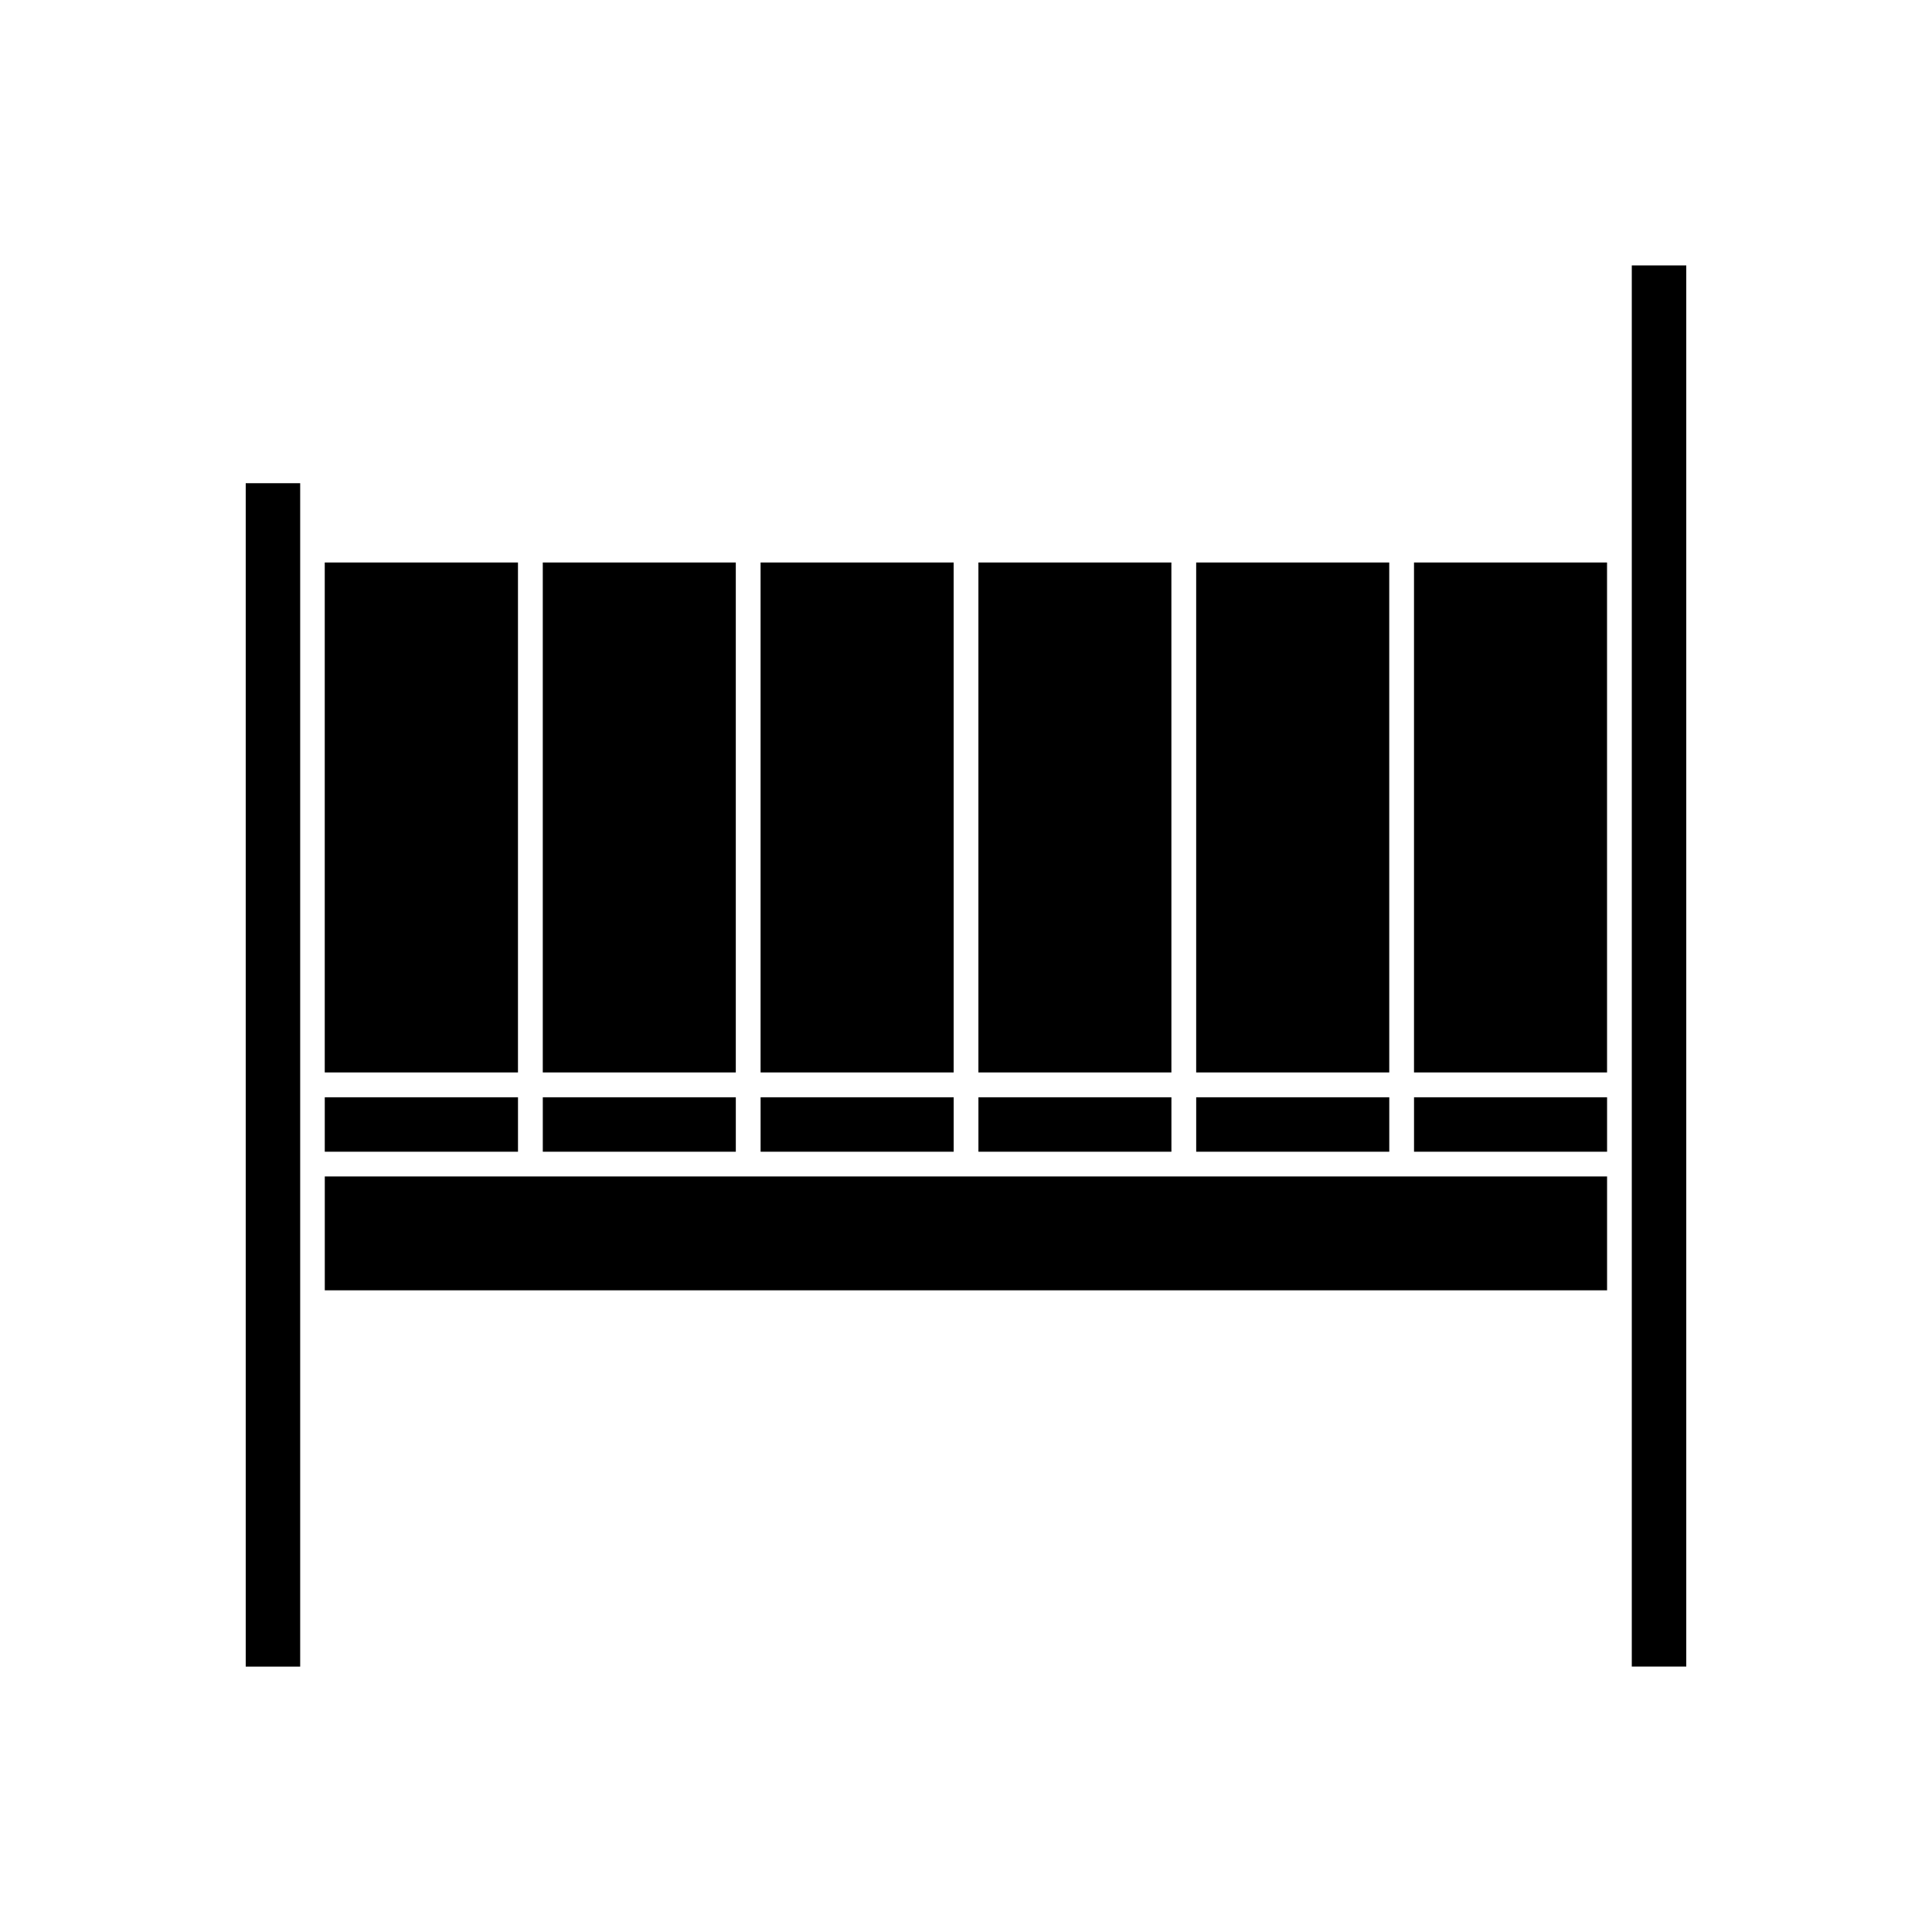 <?xml version="1.0" encoding="UTF-8"?>
<!-- Uploaded to: SVG Repo, www.svgrepo.com, Generator: SVG Repo Mixer Tools -->
<svg fill="#000000" width="800px" height="800px" version="1.1" viewBox="144 144 512 512" xmlns="http://www.w3.org/2000/svg">
 <path d="m576.44 214.34v371.32h14.438v-371.32zm-367.32 57.719v313.61h14.43v-313.61zm20.941 21.004v135.15h51.207v-135.15zm57.781 0v135.15h51.152v-135.15zm57.719 0v135.15h51.168l-0.004-135.15zm57.727 0v135.15h51.145l-0.004-135.15zm57.711 0v135.15h51.168l-0.004-135.15zm57.727 0v135.15h51.16l-0.004-135.15zm-288.66 141.72v14.43h51.207v-14.43zm57.781 0v14.43h51.152v-14.43zm57.719 0v14.43h51.168v-14.43zm57.727 0v14.43h51.145v-14.43zm57.711 0v14.43h51.168v-14.43zm57.727 0v14.43h51.16v-14.43zm-288.66 20.996v30.168l339.82-0.004v-30.164z" fill-rule="evenodd"/>
</svg>